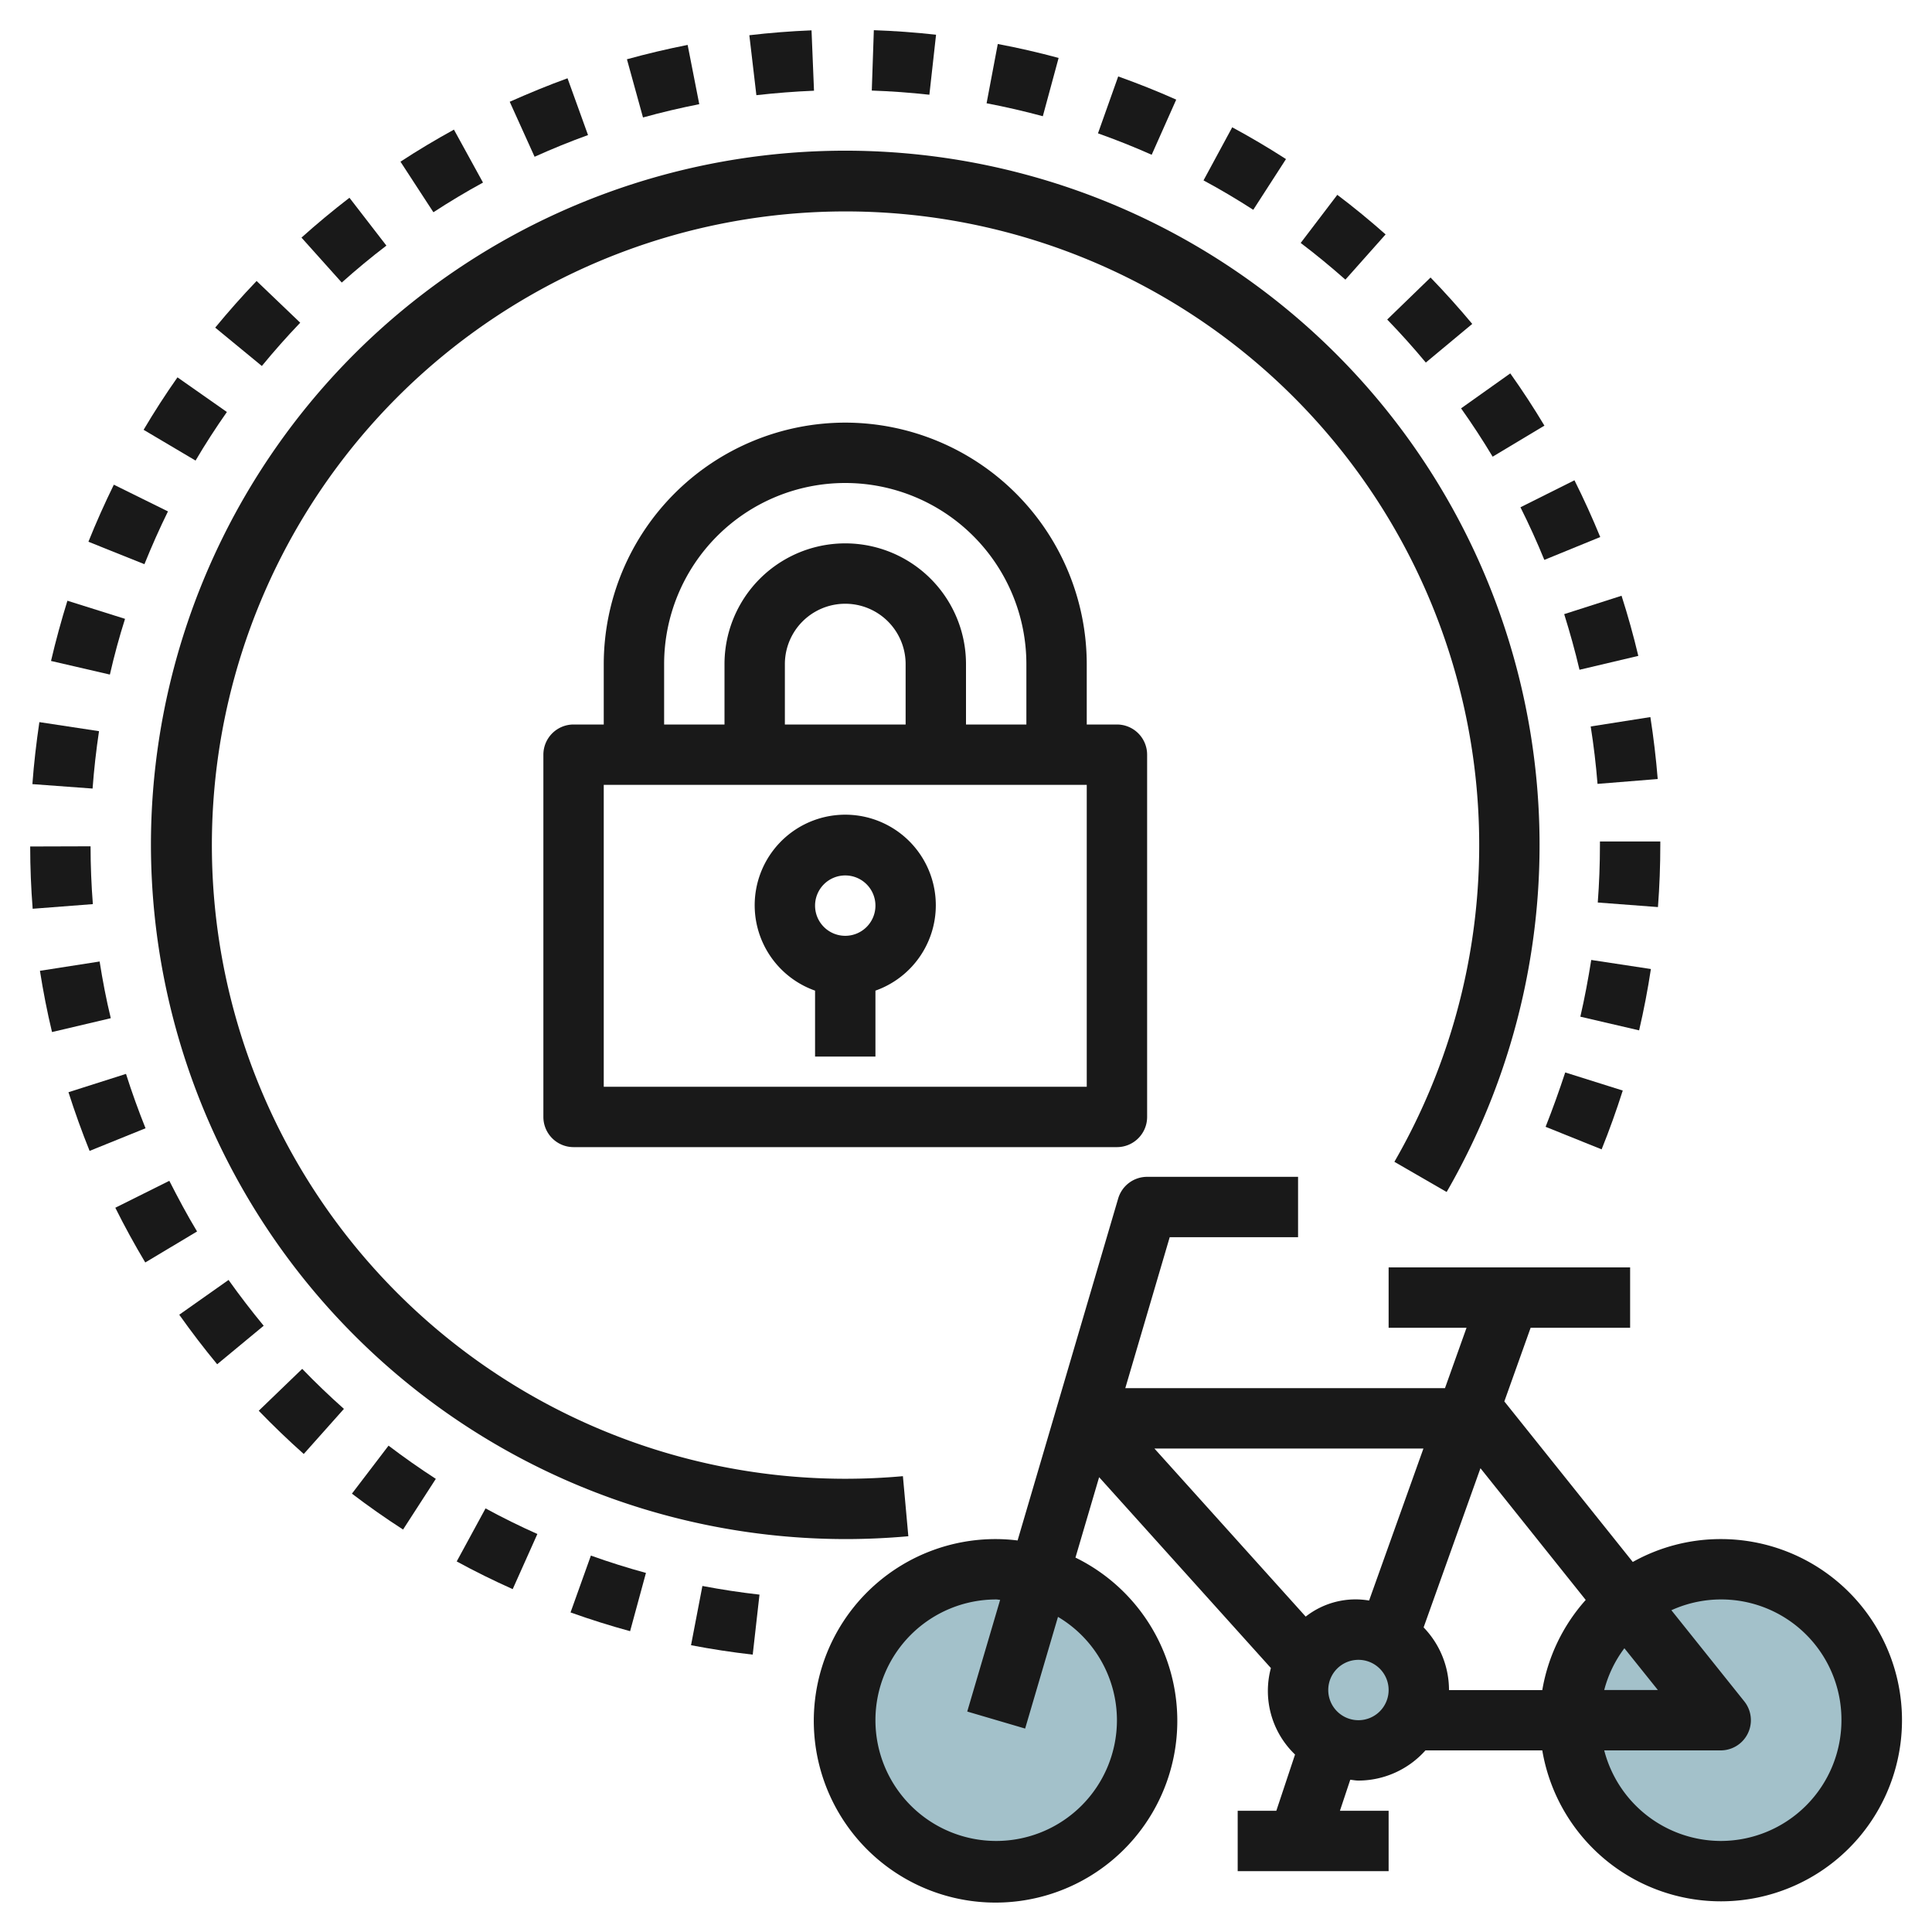 <svg id="Layer_3" height="512" viewBox="0 0 64 64" width="512" xmlns="http://www.w3.org/2000/svg" data-name="Layer 3"><circle cx="45" cy="56" fill="#a3c1ca" r="2"/><circle cx="57" cy="57" fill="#a3c1ca" r="5"/><circle cx="33" cy="57" fill="#a3c1ca" r="5"/><g fill="#191919"><path d="m35.068 1.919c-.663-.179-1.34-.335-2.015-.462l-.371 1.964c.624.119 1.251.263 1.863.429z"/><path d="m26.965 3.005-.082-2c-.689.028-1.382.082-2.06.162l.233 1.986c.628-.071 1.27-.122 1.909-.148z"/><path d="m31.008 1.15c-.681-.076-1.373-.126-2.061-.15l-.068 2c.636.022 1.278.068 1.908.138z"/><path d="m42.6 5.27c-.576-.372-1.174-.726-1.781-1.053l-.951 1.759c.561.3 1.115.631 1.648.974z"/><path d="m49.446 15.128 1.715-1.028c-.353-.59-.734-1.172-1.131-1.731l-1.63 1.158c.367.517.719 1.056 1.046 1.601z"/><path d="m55 27.984v-.109h-2v.109c0 .637-.024 1.28-.072 1.913l1.994.151c.052-.683.078-1.377.078-2.064z"/><path d="m51.2 37.327 1.856.747c.257-.637.491-1.293.7-1.948l-1.906-.6c-.199.604-.416 1.211-.65 1.801z"/><path d="m45.9 7.765c-.516-.456-1.054-.9-1.6-1.311l-1.213 1.594c.506.383 1 .791 1.481 1.215z"/><path d="m52.92 25.967 1.994-.161c-.056-.689-.138-1.379-.243-2.052l-1.977.311c.099.623.175 1.263.226 1.902z"/><path d="m54.688 32.1-1.976-.3c-.1.625-.217 1.257-.361 1.879l1.947.453c.156-.672.288-1.356.39-2.032z"/><path d="m23.164 3.451-.385-1.963c-.675.133-1.351.293-2.011.475l.532 1.928c.613-.169 1.24-.317 1.864-.44z"/><path d="m48.77 10.73c-.442-.53-.907-1.047-1.381-1.537l-1.436 1.392c.44.454.87.933 1.279 1.425z"/><path d="m51.158 18.547 1.852-.757c-.26-.634-.547-1.267-.854-1.88l-1.789.894c.285.569.551 1.155.791 1.743z"/><path d="m52.323 22.187 1.948-.46c-.157-.661-.343-1.331-.555-1.992l-1.9.609c.191.612.364 1.232.507 1.843z"/><path d="m38.964 3.3c-.626-.279-1.274-.537-1.922-.768l-.67 1.885c.6.213 1.2.452 1.779.71z"/><path d="m3 28.035-2 .006c0 .691.029 1.385.082 2.063l1.994-.154c-.049-.629-.076-1.273-.076-1.915z"/><path d="m5.609 39.116-1.789.892c.307.617.641 1.226.992 1.813l1.716-1.027c-.328-.543-.628-1.107-.919-1.678z"/><path d="m7.571 42.4-1.633 1.152c.4.564.822 1.116 1.256 1.641l1.541-1.276c-.402-.486-.794-.997-1.164-1.517z"/><path d="m3.3 31.851-1.977.308c.107.682.24 1.364.4 2.029l1.947-.459c-.15-.614-.27-1.246-.37-1.878z"/><path d="m4.174 35.574-1.906.607c.209.654.444 1.308.7 1.944l1.853-.75c-.236-.589-.455-1.195-.647-1.801z"/><path d="m8.571 46.733c.475.492.977.974 1.491 1.432l1.331-1.494c-.478-.425-.943-.871-1.382-1.326z"/><path d="m11.658 49.479c.543.414 1.113.814 1.694 1.189l1.085-1.679c-.537-.348-1.064-.718-1.566-1.1z"/><path d="m18.9 53.414c.65.232 1.313.441 1.973.621l.525-1.93c-.609-.166-1.223-.359-1.824-.574z"/><path d="m22.891 54.5c.673.129 1.361.234 2.044.312l.224-1.988c-.632-.072-1.268-.168-1.891-.287z"/><path d="m15.129 51.725c.6.327 1.226.636 1.855.917l.817-1.826c-.582-.26-1.16-.545-1.717-.848z"/><path d="m12.8 8.136-1.224-1.585c-.546.42-1.081.864-1.589 1.32l1.334 1.489c.472-.422.968-.834 1.479-1.224z"/><path d="m16 6.048-.963-1.754c-.6.33-1.2.687-1.771 1.062l1.091 1.675c.532-.347 1.083-.678 1.643-.983z"/><path d="m9.945 10.69-1.445-1.382c-.479.5-.94 1.022-1.371 1.545l1.545 1.271c.399-.486.826-.969 1.271-1.434z"/><path d="m3.28 24.221-1.976-.3c-.1.678-.181 1.369-.231 2.054l1.994.147c.047-.634.119-1.274.213-1.901z"/><path d="m7.516 13.648-1.637-1.148c-.395.562-.773 1.147-1.122 1.738l1.721 1.019c.322-.547.672-1.088 1.038-1.609z"/><path d="m19.479 4.474-.679-1.881c-.645.233-1.288.5-1.915.778l.824 1.822c.58-.262 1.176-.504 1.77-.719z"/><path d="m5.564 16.941-1.793-.885c-.3.612-.585 1.248-.842 1.89l1.855.744c.239-.59.501-1.183.78-1.749z"/><path d="m4.142 20.5-1.909-.6c-.2.646-.385 1.318-.543 1.995l1.95.451c.144-.631.313-1.253.502-1.846z"/><path d="m5 27.984a23.026 23.026 0 0 0 23 23c.7 0 1.4-.032 2.09-.094l-.18-1.99c-.63.057-1.272.086-1.91.086a20.991 20.991 0 1 1 18.191-10.5l1.731 1a23 23 0 1 0 -42.922-11.502z"/><path d="m57 50.984a5.963 5.963 0 0 0 -2.912.758l-4.255-5.318.871-2.44h3.296v-2h-8v2h2.581l-.714 2h-10.59l1.471-5h4.252v-2h-5a1 1 0 0 0 -.959.718l-3.332 11.328a5.931 5.931 0 0 0 -.709-.046 6.021 6.021 0 1 0 2.626.613l.784-2.663 5.69 6.322a2.917 2.917 0 0 0 .8 2.865l-.62 1.863h-1.28v2h5v-2h-1.613l.342-1.027c.091.008.178.027.271.027a2.985 2.985 0 0 0 2.22-1h3.87a6 6 0 1 0 5.91-7zm-20 6a4 4 0 1 1 -4-4c.045 0 .086.012.131.013l-1.09 3.7 1.918.564 1.088-3.7a3.986 3.986 0 0 1 1.953 3.423zm17.919-1h-1.777a3.967 3.967 0 0 1 .668-1.384zm-7.766-8-1.8 5.036a2.675 2.675 0 0 0 -2.1.532l-5.012-5.568zm-2.153 9a1 1 0 1 1 1-1 1 1 0 0 1 -1 1zm2.159-3.074 1.883-5.273 3.487 4.363a5.982 5.982 0 0 0 -1.439 2.988h-3.09a2.988 2.988 0 0 0 -.841-2.078zm9.841 7.074a4 4 0 0 1 -3.858-3h3.858a1 1 0 0 0 .781-1.625l-2.414-3.018a3.984 3.984 0 0 1 5.633 3.643 4 4 0 0 1 -4 4z"/><path d="m28 14a8.009 8.009 0 0 0 -8 8v2h-1a1 1 0 0 0 -1 1v12a1 1 0 0 0 1 1h18a1 1 0 0 0 1-1v-12a1 1 0 0 0 -1-1h-1v-2a8.009 8.009 0 0 0 -8-8zm-6 8a6 6 0 0 1 12 0v2h-2v-2a4 4 0 0 0 -8 0v2h-2zm8 2h-4v-2a2 2 0 0 1 4 0zm6 12h-16v-10h16z"/><path d="m27 32.816v2.184h2v-2.184a3 3 0 1 0 -2 0zm1-3.816a1 1 0 1 1 -1 1 1 1 0 0 1 1-1z"/></g></svg>